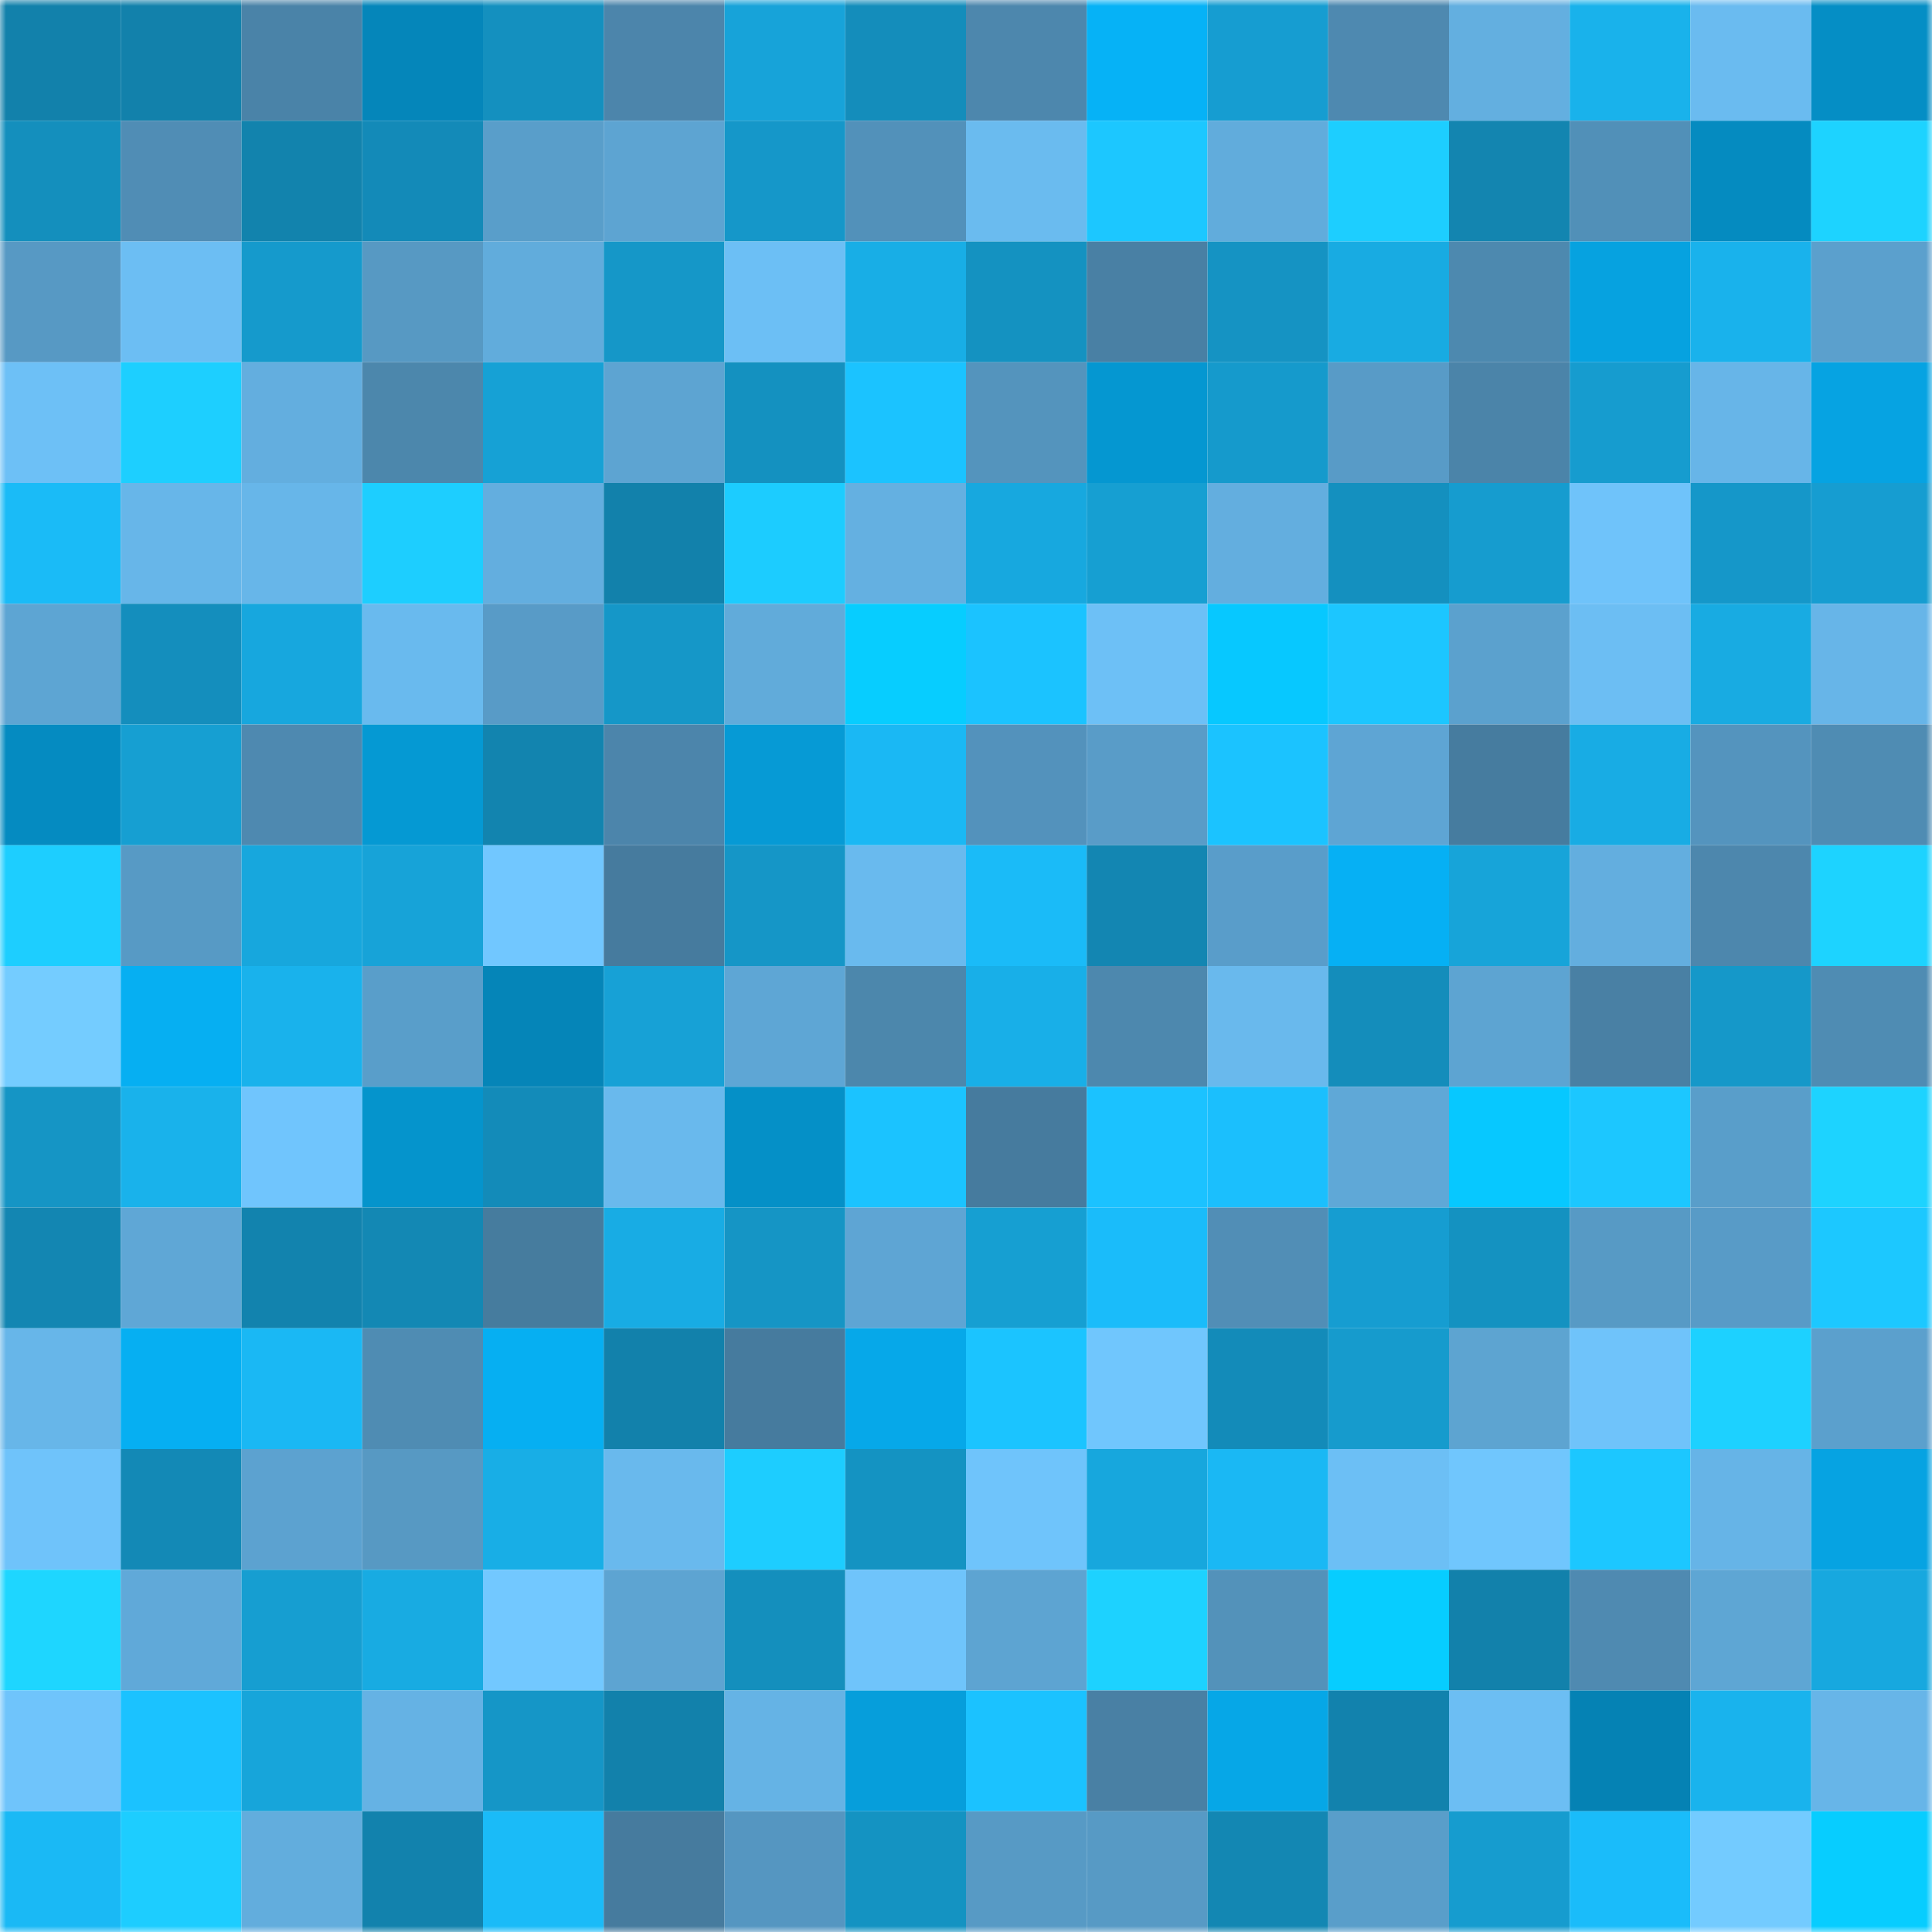 <svg viewBox="0 0 160 160" fill="none" role="img" xmlns="http://www.w3.org/2000/svg" width="240" height="240" name="ens%2Cchrispowers.eth"><mask id="1349484338" mask-type="alpha" maskUnits="userSpaceOnUse" x="0" y="0" width="160" height="160"><rect width="160" height="160" fill="#FFFFFF"></rect></mask><g mask="url(#1349484338)"><rect x="0" y="0" width="10" height="10" fill="#1281ab"></rect><rect x="10" y="0" width="10" height="10" fill="#1281ab"></rect><rect x="20" y="0" width="10" height="10" fill="#4a83a8"></rect><rect x="30" y="0" width="10" height="10" fill="#0586ba"></rect><rect x="40" y="0" width="10" height="10" fill="#1490bf"></rect><rect x="50" y="0" width="10" height="10" fill="#4c85ab"></rect><rect x="60" y="0" width="10" height="10" fill="#17a3d9"></rect><rect x="70" y="0" width="10" height="10" fill="#148dbb"></rect><rect x="80" y="0" width="10" height="10" fill="#4d87ad"></rect><rect x="90" y="0" width="10" height="10" fill="#06b2f6"></rect><rect x="100" y="0" width="10" height="10" fill="#169dd1"></rect><rect x="110" y="0" width="10" height="10" fill="#4e89b0"></rect><rect x="120" y="0" width="10" height="10" fill="#63afe0"></rect><rect x="130" y="0" width="10" height="10" fill="#19b2eb"></rect><rect x="140" y="0" width="10" height="10" fill="#6abbf0"></rect><rect x="150" y="0" width="10" height="10" fill="#058ec5"></rect><rect x="0" y="10" width="10" height="10" fill="#148fbd"></rect><rect x="10" y="10" width="10" height="10" fill="#508db5"></rect><rect x="20" y="10" width="10" height="10" fill="#1283ad"></rect><rect x="30" y="10" width="10" height="10" fill="#138ab8"></rect><rect x="40" y="10" width="10" height="10" fill="#599eca"></rect><rect x="50" y="10" width="10" height="10" fill="#5da4d2"></rect><rect x="60" y="10" width="10" height="10" fill="#1597c9"></rect><rect x="70" y="10" width="10" height="10" fill="#5291ba"></rect><rect x="80" y="10" width="10" height="10" fill="#6abbef"></rect><rect x="90" y="10" width="10" height="10" fill="#1cc7ff"></rect><rect x="100" y="10" width="10" height="10" fill="#61acdc"></rect><rect x="110" y="10" width="10" height="10" fill="#1dceff"></rect><rect x="120" y="10" width="10" height="10" fill="#1385b0"></rect><rect x="130" y="10" width="10" height="10" fill="#5190b8"></rect><rect x="140" y="10" width="10" height="10" fill="#058bc0"></rect><rect x="150" y="10" width="10" height="10" fill="#1dd3ff"></rect><rect x="0" y="20" width="10" height="10" fill="#5799c4"></rect><rect x="10" y="20" width="10" height="10" fill="#6cbef3"></rect><rect x="20" y="20" width="10" height="10" fill="#159acc"></rect><rect x="30" y="20" width="10" height="10" fill="#5799c3"></rect><rect x="40" y="20" width="10" height="10" fill="#61acdc"></rect><rect x="50" y="20" width="10" height="10" fill="#1597c8"></rect><rect x="60" y="20" width="10" height="10" fill="#6cbff5"></rect><rect x="70" y="20" width="10" height="10" fill="#18aee6"></rect><rect x="80" y="20" width="10" height="10" fill="#1492c1"></rect><rect x="90" y="20" width="10" height="10" fill="#4980a4"></rect><rect x="100" y="20" width="10" height="10" fill="#1593c3"></rect><rect x="110" y="20" width="10" height="10" fill="#18abe2"></rect><rect x="120" y="20" width="10" height="10" fill="#4d89af"></rect><rect x="130" y="20" width="10" height="10" fill="#06a2e0"></rect><rect x="140" y="20" width="10" height="10" fill="#19b2ec"></rect><rect x="150" y="20" width="10" height="10" fill="#5ba0cd"></rect><rect x="0" y="30" width="10" height="10" fill="#6dc0f6"></rect><rect x="10" y="30" width="10" height="10" fill="#1dcfff"></rect><rect x="20" y="30" width="10" height="10" fill="#63aedf"></rect><rect x="30" y="30" width="10" height="10" fill="#4c87ac"></rect><rect x="40" y="30" width="10" height="10" fill="#16a1d5"></rect><rect x="50" y="30" width="10" height="10" fill="#5da4d2"></rect><rect x="60" y="30" width="10" height="10" fill="#1491c0"></rect><rect x="70" y="30" width="10" height="10" fill="#1bc3ff"></rect><rect x="80" y="30" width="10" height="10" fill="#5494bd"></rect><rect x="90" y="30" width="10" height="10" fill="#0597d1"></rect><rect x="100" y="30" width="10" height="10" fill="#159acc"></rect><rect x="110" y="30" width="10" height="10" fill="#589bc7"></rect><rect x="120" y="30" width="10" height="10" fill="#4b84a9"></rect><rect x="130" y="30" width="10" height="10" fill="#169ccf"></rect><rect x="140" y="30" width="10" height="10" fill="#67b5e8"></rect><rect x="150" y="30" width="10" height="10" fill="#06a3e2"></rect><rect x="0" y="40" width="10" height="10" fill="#1abbf7"></rect><rect x="10" y="40" width="10" height="10" fill="#67b6e9"></rect><rect x="20" y="40" width="10" height="10" fill="#67b6e9"></rect><rect x="30" y="40" width="10" height="10" fill="#1dceff"></rect><rect x="40" y="40" width="10" height="10" fill="#63aedf"></rect><rect x="50" y="40" width="10" height="10" fill="#1281ab"></rect><rect x="60" y="40" width="10" height="10" fill="#1cccff"></rect><rect x="70" y="40" width="10" height="10" fill="#64b0e1"></rect><rect x="80" y="40" width="10" height="10" fill="#17a8df"></rect><rect x="90" y="40" width="10" height="10" fill="#169fd2"></rect><rect x="100" y="40" width="10" height="10" fill="#63aedf"></rect><rect x="110" y="40" width="10" height="10" fill="#1490bf"></rect><rect x="120" y="40" width="10" height="10" fill="#169ccf"></rect><rect x="130" y="40" width="10" height="10" fill="#6fc3fa"></rect><rect x="140" y="40" width="10" height="10" fill="#1597c9"></rect><rect x="150" y="40" width="10" height="10" fill="#169dd1"></rect><rect x="0" y="50" width="10" height="10" fill="#5da5d3"></rect><rect x="10" y="50" width="10" height="10" fill="#148ebd"></rect><rect x="20" y="50" width="10" height="10" fill="#17a7de"></rect><rect x="30" y="50" width="10" height="10" fill="#69baee"></rect><rect x="40" y="50" width="10" height="10" fill="#589bc7"></rect><rect x="50" y="50" width="10" height="10" fill="#1597c8"></rect><rect x="60" y="50" width="10" height="10" fill="#61abda"></rect><rect x="70" y="50" width="10" height="10" fill="#07cdff"></rect><rect x="80" y="50" width="10" height="10" fill="#1bc3ff"></rect><rect x="90" y="50" width="10" height="10" fill="#6dc0f6"></rect><rect x="100" y="50" width="10" height="10" fill="#07c8ff"></rect><rect x="110" y="50" width="10" height="10" fill="#1cc6ff"></rect><rect x="120" y="50" width="10" height="10" fill="#5ba1ce"></rect><rect x="130" y="50" width="10" height="10" fill="#6cbef3"></rect><rect x="140" y="50" width="10" height="10" fill="#18abe2"></rect><rect x="150" y="50" width="10" height="10" fill="#67b5e8"></rect><rect x="0" y="60" width="10" height="10" fill="#058bc1"></rect><rect x="10" y="60" width="10" height="10" fill="#169fd2"></rect><rect x="20" y="60" width="10" height="10" fill="#4e89b0"></rect><rect x="30" y="60" width="10" height="10" fill="#0599d3"></rect><rect x="40" y="60" width="10" height="10" fill="#1284af"></rect><rect x="50" y="60" width="10" height="10" fill="#4c85ab"></rect><rect x="60" y="60" width="10" height="10" fill="#069ad5"></rect><rect x="70" y="60" width="10" height="10" fill="#1ab8f4"></rect><rect x="80" y="60" width="10" height="10" fill="#5392bc"></rect><rect x="90" y="60" width="10" height="10" fill="#599cc8"></rect><rect x="100" y="60" width="10" height="10" fill="#1bc3ff"></rect><rect x="110" y="60" width="10" height="10" fill="#5ea5d4"></rect><rect x="120" y="60" width="10" height="10" fill="#467c9f"></rect><rect x="130" y="60" width="10" height="10" fill="#18ace4"></rect><rect x="140" y="60" width="10" height="10" fill="#5494be"></rect><rect x="150" y="60" width="10" height="10" fill="#4f8cb3"></rect><rect x="0" y="70" width="10" height="10" fill="#1dceff"></rect><rect x="10" y="70" width="10" height="10" fill="#579ac5"></rect><rect x="20" y="70" width="10" height="10" fill="#17a7dd"></rect><rect x="30" y="70" width="10" height="10" fill="#17a3d8"></rect><rect x="40" y="70" width="10" height="10" fill="#71c7ff"></rect><rect x="50" y="70" width="10" height="10" fill="#467b9e"></rect><rect x="60" y="70" width="10" height="10" fill="#1596c7"></rect><rect x="70" y="70" width="10" height="10" fill="#69baee"></rect><rect x="80" y="70" width="10" height="10" fill="#1abbf8"></rect><rect x="90" y="70" width="10" height="10" fill="#1386b2"></rect><rect x="100" y="70" width="10" height="10" fill="#599dca"></rect><rect x="110" y="70" width="10" height="10" fill="#06b0f4"></rect><rect x="120" y="70" width="10" height="10" fill="#17a4d9"></rect><rect x="130" y="70" width="10" height="10" fill="#63aedf"></rect><rect x="140" y="70" width="10" height="10" fill="#4d87ad"></rect><rect x="150" y="70" width="10" height="10" fill="#1dd3ff"></rect><rect x="0" y="80" width="10" height="10" fill="#74ccff"></rect><rect x="10" y="80" width="10" height="10" fill="#06aff2"></rect><rect x="20" y="80" width="10" height="10" fill="#19b2ec"></rect><rect x="30" y="80" width="10" height="10" fill="#599eca"></rect><rect x="40" y="80" width="10" height="10" fill="#0585b8"></rect><rect x="50" y="80" width="10" height="10" fill="#17a1d6"></rect><rect x="60" y="80" width="10" height="10" fill="#5ea6d5"></rect><rect x="70" y="80" width="10" height="10" fill="#4c87ac"></rect><rect x="80" y="80" width="10" height="10" fill="#18afe8"></rect><rect x="90" y="80" width="10" height="10" fill="#4d88ae"></rect><rect x="100" y="80" width="10" height="10" fill="#69b9ed"></rect><rect x="110" y="80" width="10" height="10" fill="#148dbb"></rect><rect x="120" y="80" width="10" height="10" fill="#5da4d2"></rect><rect x="130" y="80" width="10" height="10" fill="#4980a4"></rect><rect x="140" y="80" width="10" height="10" fill="#1598c9"></rect><rect x="150" y="80" width="10" height="10" fill="#4f8cb3"></rect><rect x="0" y="90" width="10" height="10" fill="#1595c5"></rect><rect x="10" y="90" width="10" height="10" fill="#19b2eb"></rect><rect x="20" y="90" width="10" height="10" fill="#70c5fd"></rect><rect x="30" y="90" width="10" height="10" fill="#0594cc"></rect><rect x="40" y="90" width="10" height="10" fill="#138bb9"></rect><rect x="50" y="90" width="10" height="10" fill="#69b9ed"></rect><rect x="60" y="90" width="10" height="10" fill="#0590c7"></rect><rect x="70" y="90" width="10" height="10" fill="#1bc3ff"></rect><rect x="80" y="90" width="10" height="10" fill="#467b9e"></rect><rect x="90" y="90" width="10" height="10" fill="#1bc2ff"></rect><rect x="100" y="90" width="10" height="10" fill="#1bbffd"></rect><rect x="110" y="90" width="10" height="10" fill="#5fa8d7"></rect><rect x="120" y="90" width="10" height="10" fill="#07c8ff"></rect><rect x="130" y="90" width="10" height="10" fill="#1cc7ff"></rect><rect x="140" y="90" width="10" height="10" fill="#599eca"></rect><rect x="150" y="90" width="10" height="10" fill="#1dd3ff"></rect><rect x="0" y="100" width="10" height="10" fill="#1386b2"></rect><rect x="10" y="100" width="10" height="10" fill="#5fa7d6"></rect><rect x="20" y="100" width="10" height="10" fill="#1283ae"></rect><rect x="30" y="100" width="10" height="10" fill="#1388b4"></rect><rect x="40" y="100" width="10" height="10" fill="#467c9e"></rect><rect x="50" y="100" width="10" height="10" fill="#18ace4"></rect><rect x="60" y="100" width="10" height="10" fill="#1595c5"></rect><rect x="70" y="100" width="10" height="10" fill="#5ea5d4"></rect><rect x="80" y="100" width="10" height="10" fill="#169fd2"></rect><rect x="90" y="100" width="10" height="10" fill="#1abcfa"></rect><rect x="100" y="100" width="10" height="10" fill="#518eb6"></rect><rect x="110" y="100" width="10" height="10" fill="#169dd1"></rect><rect x="120" y="100" width="10" height="10" fill="#1492c1"></rect><rect x="130" y="100" width="10" height="10" fill="#579ac5"></rect><rect x="140" y="100" width="10" height="10" fill="#589bc7"></rect><rect x="150" y="100" width="10" height="10" fill="#1cc8ff"></rect><rect x="0" y="110" width="10" height="10" fill="#67b6e9"></rect><rect x="10" y="110" width="10" height="10" fill="#06aff2"></rect><rect x="20" y="110" width="10" height="10" fill="#1ab8f4"></rect><rect x="30" y="110" width="10" height="10" fill="#4f8cb3"></rect><rect x="40" y="110" width="10" height="10" fill="#06aff2"></rect><rect x="50" y="110" width="10" height="10" fill="#1281ab"></rect><rect x="60" y="110" width="10" height="10" fill="#467b9e"></rect><rect x="70" y="110" width="10" height="10" fill="#06a8e9"></rect><rect x="80" y="110" width="10" height="10" fill="#1bc4ff"></rect><rect x="90" y="110" width="10" height="10" fill="#70c6fd"></rect><rect x="100" y="110" width="10" height="10" fill="#138bb9"></rect><rect x="110" y="110" width="10" height="10" fill="#169bcd"></rect><rect x="120" y="110" width="10" height="10" fill="#5da4d1"></rect><rect x="130" y="110" width="10" height="10" fill="#6fc3fa"></rect><rect x="140" y="110" width="10" height="10" fill="#1dd1ff"></rect><rect x="150" y="110" width="10" height="10" fill="#5ba0cd"></rect><rect x="0" y="120" width="10" height="10" fill="#6fc3fa"></rect><rect x="10" y="120" width="10" height="10" fill="#1389b6"></rect><rect x="20" y="120" width="10" height="10" fill="#5ca2d0"></rect><rect x="30" y="120" width="10" height="10" fill="#5799c3"></rect><rect x="40" y="120" width="10" height="10" fill="#18aee6"></rect><rect x="50" y="120" width="10" height="10" fill="#69b9ed"></rect><rect x="60" y="120" width="10" height="10" fill="#1dcdff"></rect><rect x="70" y="120" width="10" height="10" fill="#1493c2"></rect><rect x="80" y="120" width="10" height="10" fill="#6fc4fb"></rect><rect x="90" y="120" width="10" height="10" fill="#17a7dd"></rect><rect x="100" y="120" width="10" height="10" fill="#1ab8f4"></rect><rect x="110" y="120" width="10" height="10" fill="#6cbff5"></rect><rect x="120" y="120" width="10" height="10" fill="#70c6fd"></rect><rect x="130" y="120" width="10" height="10" fill="#1cc7ff"></rect><rect x="140" y="120" width="10" height="10" fill="#66b4e7"></rect><rect x="150" y="120" width="10" height="10" fill="#06a3e2"></rect><rect x="0" y="130" width="10" height="10" fill="#1ed6ff"></rect><rect x="10" y="130" width="10" height="10" fill="#60a9d9"></rect><rect x="20" y="130" width="10" height="10" fill="#169ed1"></rect><rect x="30" y="130" width="10" height="10" fill="#18abe2"></rect><rect x="40" y="130" width="10" height="10" fill="#72c8ff"></rect><rect x="50" y="130" width="10" height="10" fill="#5da4d2"></rect><rect x="60" y="130" width="10" height="10" fill="#148fbd"></rect><rect x="70" y="130" width="10" height="10" fill="#6fc4fb"></rect><rect x="80" y="130" width="10" height="10" fill="#5da4d2"></rect><rect x="90" y="130" width="10" height="10" fill="#1dd2ff"></rect><rect x="100" y="130" width="10" height="10" fill="#5392ba"></rect><rect x="110" y="130" width="10" height="10" fill="#07cdff"></rect><rect x="120" y="130" width="10" height="10" fill="#1281ab"></rect><rect x="130" y="130" width="10" height="10" fill="#4f8ab1"></rect><rect x="140" y="130" width="10" height="10" fill="#5ea6d4"></rect><rect x="150" y="130" width="10" height="10" fill="#17a8df"></rect><rect x="0" y="140" width="10" height="10" fill="#6fc4fb"></rect><rect x="10" y="140" width="10" height="10" fill="#1bc2ff"></rect><rect x="20" y="140" width="10" height="10" fill="#17a5da"></rect><rect x="30" y="140" width="10" height="10" fill="#65b2e4"></rect><rect x="40" y="140" width="10" height="10" fill="#1596c7"></rect><rect x="50" y="140" width="10" height="10" fill="#1281ab"></rect><rect x="60" y="140" width="10" height="10" fill="#65b3e5"></rect><rect x="70" y="140" width="10" height="10" fill="#069edb"></rect><rect x="80" y="140" width="10" height="10" fill="#1bc2ff"></rect><rect x="90" y="140" width="10" height="10" fill="#4980a4"></rect><rect x="100" y="140" width="10" height="10" fill="#06a7e7"></rect><rect x="110" y="140" width="10" height="10" fill="#1282ad"></rect><rect x="120" y="140" width="10" height="10" fill="#6cbef3"></rect><rect x="130" y="140" width="10" height="10" fill="#0582b4"></rect><rect x="140" y="140" width="10" height="10" fill="#19b3ed"></rect><rect x="150" y="140" width="10" height="10" fill="#67b5e8"></rect><rect x="0" y="150" width="10" height="10" fill="#1ab9f5"></rect><rect x="10" y="150" width="10" height="10" fill="#1dcdff"></rect><rect x="20" y="150" width="10" height="10" fill="#62addd"></rect><rect x="30" y="150" width="10" height="10" fill="#1282ad"></rect><rect x="40" y="150" width="10" height="10" fill="#1abbf8"></rect><rect x="50" y="150" width="10" height="10" fill="#467b9e"></rect><rect x="60" y="150" width="10" height="10" fill="#5596c1"></rect><rect x="70" y="150" width="10" height="10" fill="#1493c2"></rect><rect x="80" y="150" width="10" height="10" fill="#579ac5"></rect><rect x="90" y="150" width="10" height="10" fill="#579ac5"></rect><rect x="100" y="150" width="10" height="10" fill="#1387b3"></rect><rect x="110" y="150" width="10" height="10" fill="#599eca"></rect><rect x="120" y="150" width="10" height="10" fill="#169ccf"></rect><rect x="130" y="150" width="10" height="10" fill="#1abcfa"></rect><rect x="140" y="150" width="10" height="10" fill="#73cbff"></rect><rect x="150" y="150" width="10" height="10" fill="#07cdff"></rect></g></svg>